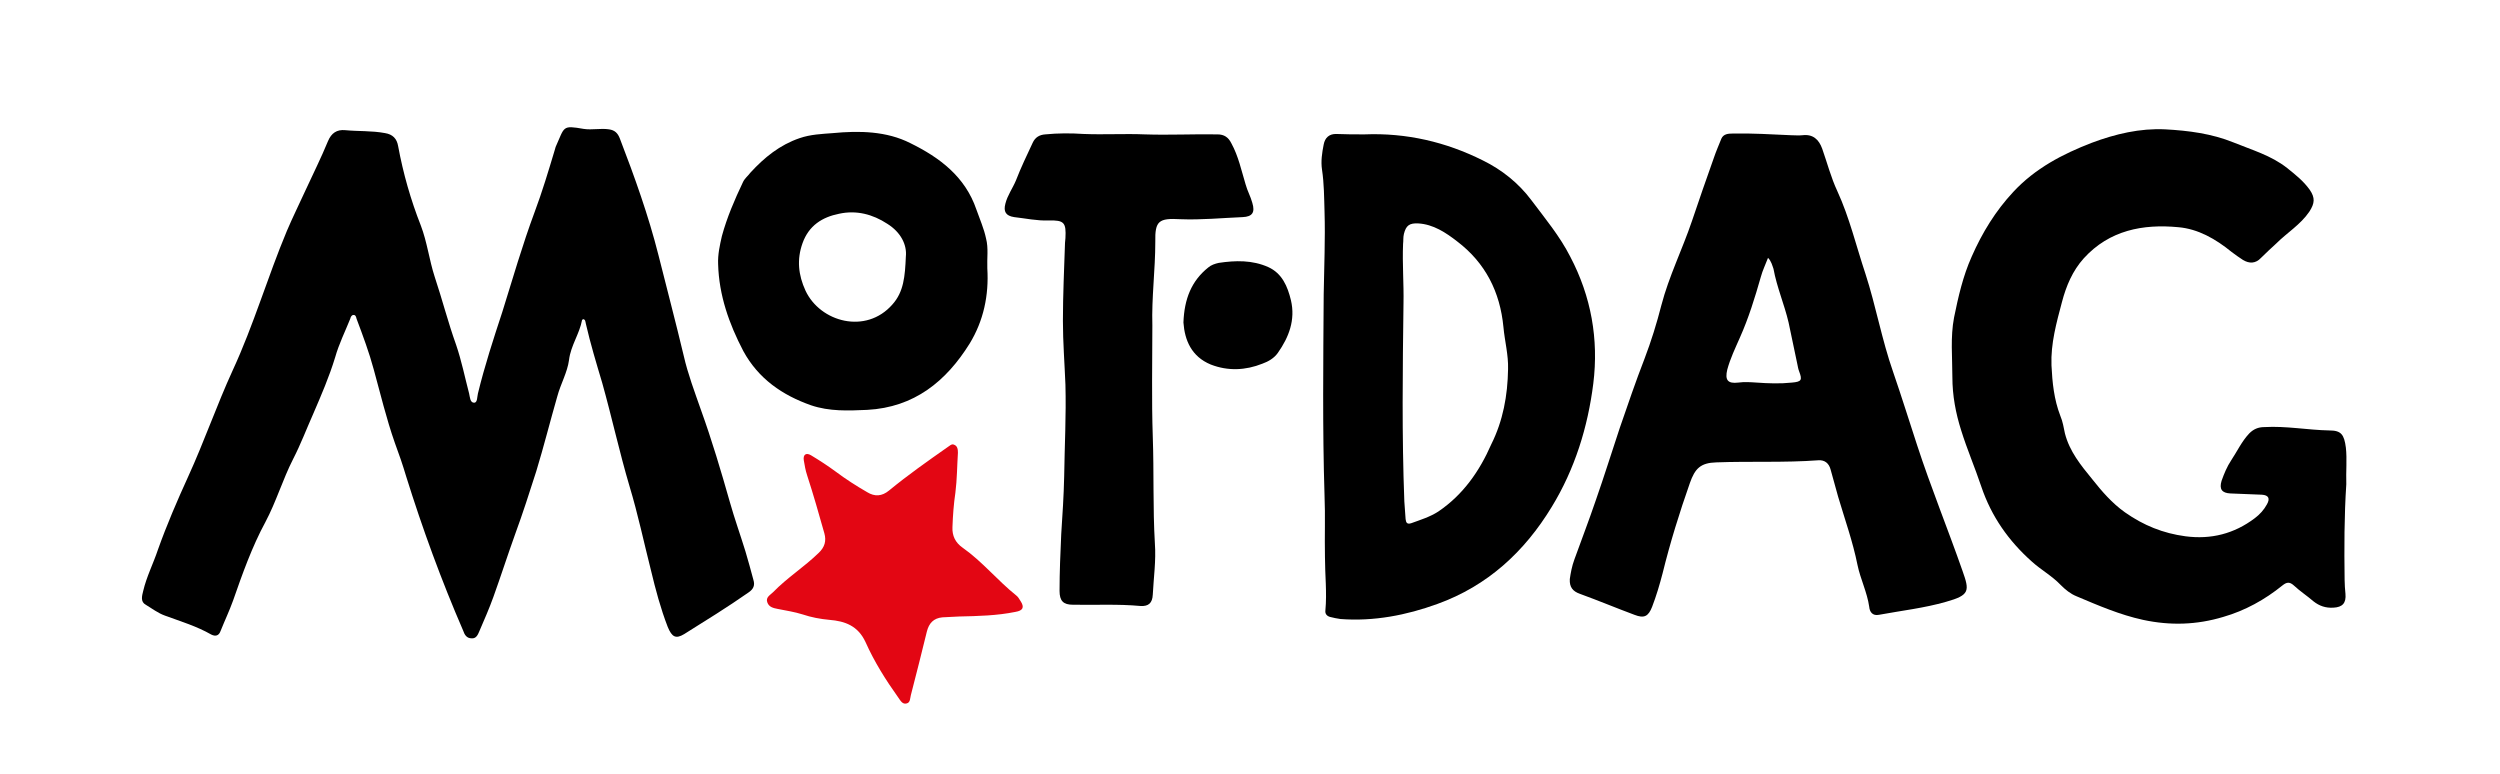 <?xml version="1.0" encoding="utf-8"?>
<!-- Generator: Adobe Illustrator 19.0.0, SVG Export Plug-In . SVG Version: 6.00 Build 0)  -->
<svg version="1.1" id="Layer_1" xmlns="http://www.w3.org/2000/svg" xmlns:xlink="http://www.w3.org/1999/xlink" x="0px" y="0px"
	 viewBox="0 0 595.3 184.3" style="enable-background:new 0 0 595.3 184.3;" xml:space="preserve">
<style type="text/css">
	.st0{fill:#E30613;}
</style>
<g id="XMLID_1_">
	<g id="XMLID_27_">
		<path id="XMLID_45_" d="M138.9,76c-0.1,0.1-0.3,0.1-0.3,0.2c-0.6,3.3-2.7,6.1-3.1,9.5c-0.4,3-2,5.7-2.8,8.7
			c-1.7,5.9-3.2,11.9-5,17.8c-1.6,5-3.2,10-5,14.9c-1.8,5-3.4,10-5.2,15c-1,2.8-2.2,5.5-3.4,8.3c-0.3,0.7-0.7,1.7-1.8,1.6
			c-1.2,0-1.7-0.9-2-1.8c-5.2-12-9.7-24.3-13.6-36.8c-0.8-2.7-1.7-5.3-2.7-8c-2-5.7-3.4-11.6-5-17.4c-1.1-4.1-2.6-8.1-4.1-12.1
			c-0.1-0.4-0.2-0.9-0.7-0.9c-0.5,0-0.7,0.5-0.8,0.9c-1.2,3-2.7,6-3.6,9.2c-1.4,4.6-3.3,9-5.2,13.4c-1.6,3.6-3,7.3-4.8,10.8
			c-2.5,4.9-4,10.1-6.6,15c-3.2,5.9-5.5,12.4-7.7,18.7c-0.9,2.5-2,4.8-3,7.3c-0.4,1.1-1.2,1.3-2.2,0.8c-3.5-2-7.2-3.1-11-4.5
			c-1.7-0.6-3.1-1.7-4.6-2.6c-1.3-0.7-0.9-2.1-0.6-3.3c0.8-3.4,2.4-6.5,3.5-9.8c2.1-5.9,4.6-11.7,7.2-17.4c3.8-8.3,6.8-17,10.6-25.3
			c5-10.8,8.3-22.2,12.9-33.2c1.4-3.3,3-6.5,4.5-9.8c1.8-3.9,3.7-7.7,5.3-11.6c0.8-1.9,2.1-2.8,4.1-2.6c3.1,0.3,6.3,0.1,9.5,0.7
			c1.8,0.3,2.8,1.3,3.1,3.1c1.2,6.5,3,12.8,5.4,18.9c1.5,3.9,2,8.2,3.3,12.2c1.8,5.4,3.2,10.9,5.1,16.2c1.3,3.8,2.1,7.8,3.1,11.6
			c0.2,0.8,0.2,2.2,1.2,2.2c0.8,0,0.7-1.4,0.9-2.2c1.6-6.6,3.7-13,5.8-19.4c2.5-8,4.8-16,7.7-23.8c1.8-4.8,3.3-9.8,4.8-14.8
			c0.1-0.2,0.1-0.5,0.2-0.7c2.2-4.9,1.5-5.2,6.7-4.3c2,0.3,4-0.2,6,0.1c1.4,0.2,2.1,0.9,2.6,2.2c3.5,9.1,6.8,18.3,9.2,27.8
			c2,8,4.1,15.9,6,23.9c1,4.4,2.6,8.6,4.1,12.9c2.6,7.2,4.8,14.6,6.9,22c1.1,3.9,2.5,7.8,3.7,11.7c0.7,2.3,1.3,4.6,1.9,6.8
			c0.4,1.3,0,2.2-1.2,3c-5,3.5-10.2,6.7-15.3,9.9c-2,1.2-2.9,0.7-3.9-1.7c-1.7-4.4-2.9-8.9-4-13.5c-1.7-6.7-3.1-13.4-5.1-20
			c-2.4-8.1-4.2-16.4-6.5-24.6c-1.4-4.7-2.8-9.3-3.9-14.1C139.4,76.6,139.4,76.1,138.9,76z"/>
		<path id="XMLID_44_" d="M558.7,115.3c-0.5,7.6-0.5,15.2-0.4,22.8c0,1.1,0.1,2.2,0.2,3.3c0.2,2.2-0.7,3.2-2.9,3.3
			c-1.8,0.1-3.3-0.4-4.7-1.5c-1.5-1.3-3.2-2.4-4.7-3.8c-1-0.9-1.7-0.8-2.7,0c-4.2,3.4-8.9,6-14.1,7.5c-6.3,1.9-12.6,2.1-19.1,0.7
			c-5.5-1.2-10.6-3.4-15.8-5.6c-1.5-0.6-2.7-1.6-3.8-2.7c-2.1-2.2-4.7-3.6-6.9-5.6c-5.5-4.9-9.6-10.7-12-17.8
			c-1.5-4.5-3.4-8.9-4.8-13.4c-1.3-4.1-2.1-8.3-2.1-12.7c0-4.7-0.5-9.5,0.4-14.2c1-4.9,2.1-9.8,4.2-14.5c2.5-5.7,5.7-10.9,9.9-15.4
			c5.2-5.6,11.7-9,18.7-11.7c5.6-2.1,11.5-3.5,17.5-3.2c5.5,0.3,11,1,16.2,3.1c4.4,1.8,9,3.1,12.8,6.1c2,1.6,3.9,3.1,5.4,5.2
			c1.3,1.9,1.2,3.2-0.1,5.2c-2.1,3.1-5.3,5-7.9,7.6c-1.2,1.1-2.4,2.2-3.6,3.4c-1.3,1.4-2.8,1.4-4.3,0.5c-0.9-0.6-1.8-1.2-2.7-1.9
			c-3.8-3.1-8-5.5-12.7-5.9c-8.4-0.8-16.4,0.7-22.5,7.4c-2.7,3-4.2,6.6-5.2,10.4c-1.3,4.9-2.7,9.9-2.5,15.1c0.2,4.1,0.6,8.1,2.1,12
			c0.6,1.4,0.8,2.8,1.1,4.2c1.1,4.3,3.8,7.6,6.5,10.9c2.3,2.9,4.7,5.7,7.8,7.9c4.4,3.1,9.1,5,14.4,5.7c6.1,0.8,11.6-0.6,16.5-4.3
			c1.2-0.9,2.2-2,2.9-3.3c0.8-1.4,0.4-2.2-1.2-2.3c-2.5-0.1-5-0.2-7.5-0.3c-2-0.1-2.7-1-2.1-3c0.6-1.7,1.3-3.4,2.3-4.9
			c1.4-2.1,2.5-4.5,4.3-6.4c1-1,2.1-1.5,3.6-1.5c5.2-0.3,10.3,0.7,15.5,0.8c2.8,0,3.5,1,3.9,4.1
			C558.9,109.3,558.6,112.3,558.7,115.3z"/>
		<path id="XMLID_41_" d="M373.8,137.9c0.2-1.4,0.5-3.1,1.1-4.7c1.7-4.7,3.5-9.4,5.1-14.1c2-5.7,3.8-11.5,5.7-17.2
			c1.9-5.5,3.8-11.1,5.9-16.5c1.6-4.2,2.9-8.4,4-12.7c1.8-6.9,5-13.3,7.3-20.1c1.7-5,3.4-10,5.2-15c0.5-1.5,1.2-3.1,1.8-4.6
			c0.5-1.1,1.6-1.2,2.7-1.2c4.6-0.1,9.3,0.2,13.9,0.4c0.9,0,1.8,0.1,2.7,0c2.5-0.3,3.9,1,4.7,3.2c1.2,3.4,2.1,6.9,3.6,10.1
			c2.9,6.3,4.5,13.1,6.7,19.7c2.5,7.7,3.9,15.7,6.6,23.4c2,5.8,3.8,11.6,5.7,17.4c3.3,10.1,7.3,19.9,10.8,29.9
			c1.7,4.8,1.8,5.8-3.9,7.4c-5.2,1.5-10.6,2.1-16,3.1c-1.5,0.3-2.2-0.7-2.3-1.9c-0.5-3.5-2.1-6.6-2.8-10c-1.1-5.5-3-10.8-4.6-16.2
			c-0.6-2.2-1.2-4.3-1.8-6.5c-0.4-1.5-1.4-2.3-2.9-2.2c-8.1,0.6-16.2,0.2-24.3,0.5c-3.8,0.1-5.1,1.5-6.3,4.9
			c-2.5,7.1-4.7,14.2-6.5,21.5c-0.7,2.7-1.5,5.4-2.5,8c-0.9,2.3-1.9,2.8-4.2,1.9c-4.3-1.6-8.6-3.4-13-5
			C374.5,140.8,373.7,139.8,373.8,137.9z M421,61.4c-0.6,1.6-1.3,3-1.7,4.5c-1.4,4.9-2.9,9.8-5,14.5c-1.1,2.5-2.3,5-3,7.6
			c-0.6,2.5,0.1,3.4,2.6,3.1c1.5-0.2,2.9-0.1,4.4,0c2.8,0.2,5.6,0.3,8.4,0c2.3-0.2,2.5-0.6,1.7-2.7c-0.2-0.5-0.3-1.1-0.4-1.6
			c-0.7-3.3-1.4-6.7-2.1-10c-1-4.3-2.8-8.4-3.6-12.8C422,63.2,421.8,62.2,421,61.4z"/>
		<path id="XMLID_38_" d="M324.9,32c10-0.4,19.4,1.8,28.2,6.2c4.5,2.2,8.5,5.4,11.5,9.4c3.3,4.4,6.8,8.6,9.3,13.5
			c5,9.5,6.8,19.7,5.5,30.2c-1.3,10.4-4.4,20.4-9.9,29.4c-6.5,10.7-15.3,18.8-27.2,23.1c-7.4,2.7-15.2,4.2-23.1,3.6
			c-0.8-0.1-1.7-0.3-2.5-0.5c-0.7-0.2-1.2-0.7-1.1-1.5c0.4-4.3-0.1-8.5-0.1-12.8c-0.1-4.9,0.1-9.8-0.1-14.6
			c-0.5-16-0.3-31.9-0.2-47.9c0.1-6.6,0.4-13.2,0.2-19.7c-0.1-3.3-0.1-6.7-0.6-10c-0.3-2,0-4,0.4-6c0.3-1.6,1.3-2.5,2.9-2.5
			C320.4,32,322.7,32,324.9,32z M359.1,87.9c0.1-3.4-0.8-6.7-1.1-10c-0.8-8.4-4.3-15.3-11-20.4c-2.7-2.1-5.7-4.1-9.3-4.3
			c-2.1-0.1-2.9,0.5-3.4,2.5c-0.2,0.8-0.1,1.6-0.2,2.4c-0.2,4.7,0.2,9.5,0.1,14.2c-0.2,15.7-0.4,31.4,0.2,47.1
			c0.1,1.4,0.2,2.8,0.3,4.2c0.1,0.8,0.3,1.3,1.3,1c2.2-0.8,4.5-1.5,6.5-2.8c5.9-4,9.8-9.6,12.6-16C357.9,100.2,359,94.2,359.1,87.9z
			"/>
		<path id="XMLID_37_" d="M274.4,77.5c0,8.8-0.2,17.7,0.1,26.5c0.3,8.5,0,16.9,0.5,25.4c0.3,4.1-0.3,8.2-0.5,12.2
			c-0.1,2-1,2.8-2.9,2.7c-5.4-0.5-10.7-0.2-16.1-0.3c-2.3,0-3.2-0.9-3.2-3.3c0-4.5,0.2-9,0.4-13.5c0.3-4.6,0.6-9.1,0.7-13.7
			c0.1-7.3,0.5-14.6,0.3-21.9c-0.2-5.1-0.6-10.1-0.6-15.2c0-6.2,0.3-12.4,0.5-18.6c0-0.4,0.1-0.7,0.1-1.1c0.2-3.7-0.3-4.3-4-4.2
			c-2.8,0.1-5.5-0.5-8.2-0.8c-2-0.3-2.6-1.3-2.1-3.2c0.5-2,1.7-3.6,2.5-5.5c1.2-3.1,2.6-6,4-9c0.6-1.3,1.6-1.9,3-2
			c3-0.3,6.1-0.3,9.1-0.1c4.9,0.2,9.8-0.1,14.6,0.1c5.8,0.2,11.6-0.1,17.3,0c1.6,0,2.6,0.7,3.3,2.1c1.7,3.1,2.4,6.5,3.4,9.8
			c0.4,1.5,1.2,2.9,1.6,4.4c0.7,2.3,0,3.3-2.3,3.4c-4.9,0.2-9.8,0.7-14.8,0.5c-5.2-0.3-6.1,0.4-6,5.4
			C275.1,64.3,274.2,70.9,274.4,77.5z"/>
		<path id="XMLID_34_" d="M235.1,63.9c0.4,6.4-0.9,12.5-4.2,17.9c-5.6,9-13.2,15.2-24.4,15.8c-4.5,0.2-9,0.4-13.4-1.1
			c-6.8-2.4-12.5-6.3-16.1-12.9c-3.4-6.5-5.8-13.3-6-20.7c-0.1-2.3,0.4-4.5,0.9-6.7c1.2-4.4,3-8.6,5-12.8c0.4-0.9,1.2-1.5,1.8-2.3
			c3.3-3.6,7-6.6,11.7-8.2c2.6-0.9,5.3-1,7.9-1.2c6.3-0.6,12.8-0.5,18.5,2.4c6.9,3.4,13,7.9,15.7,15.8c0.8,2.3,1.8,4.5,2.3,6.9
			C235.4,59.1,235,61.5,235.1,63.9z M215.7,61.1c0.3-2.8-1.2-5.8-4.4-7.8c-3.5-2.3-7.4-3.3-11.5-2.4c-4,0.8-7.2,2.8-8.7,7
			c-1.4,3.9-1,7.6,0.7,11.3c3.5,7.5,14.4,10.5,20.7,3.3C215.2,69.5,215.5,65.8,215.7,61.1z"/>
		<path id="XMLID_33_" class="st0" d="M228.4,146.8c-1.3,0.1-2.7,0.1-4,0.2c-2.1,0.2-3.2,1.4-3.7,3.4c-1.2,5-2.5,10-3.8,15.1
			c-0.2,0.7-0.1,1.8-1,2c-1,0.3-1.5-0.7-2-1.4c-3-4.2-5.7-8.5-7.8-13.2c-1.8-3.9-4.9-5-8.6-5.3c-2.2-0.2-4.3-0.6-6.4-1.3
			c-1.9-0.6-3.9-0.9-5.9-1.3c-1-0.2-2.1-0.4-2.5-1.6c-0.4-1.2,0.7-1.7,1.4-2.4c3.3-3.4,7.4-6,10.8-9.3c1.5-1.4,1.9-2.9,1.4-4.7
			c-1.3-4.6-2.6-9.2-4.1-13.8c-0.4-1.2-0.6-2.4-0.8-3.6c-0.2-1.3,0.5-1.9,1.7-1.2c2,1.2,4,2.5,5.9,3.9c2.4,1.8,4.9,3.4,7.5,4.9
			c1.8,1.1,3.5,1,5.2-0.4c4.5-3.7,9.2-7,13.9-10.3c0.5-0.3,1-0.9,1.6-0.6c0.8,0.3,0.9,1.1,0.9,1.9c-0.2,3.2-0.2,6.3-0.6,9.5
			c-0.4,2.7-0.6,5.4-0.7,8.2c-0.1,2.1,0.7,3.7,2.4,4.9c4.7,3.3,8.3,7.8,12.8,11.4c0.4,0.3,0.7,0.8,1,1.3c1,1.5,0.6,2.3-1.2,2.6
			C237.4,146.6,232.9,146.7,228.4,146.8z"/>
		<path id="XMLID_32_" d="M281.8,76.8c0.2-5.6,1.9-9.9,5.9-13.1c0.7-0.6,1.6-0.9,2.5-1.1c4-0.6,8-0.7,11.8,1
			c3.3,1.5,4.6,4.6,5.4,7.9c1.1,4.7-0.5,8.8-3.1,12.5c-0.9,1.3-2.3,2.1-3.7,2.6c-4,1.6-8.2,1.8-12.3,0.2
			C283.7,84.9,282.1,81,281.8,76.8z"/>
	</g>
</g>
</svg>
